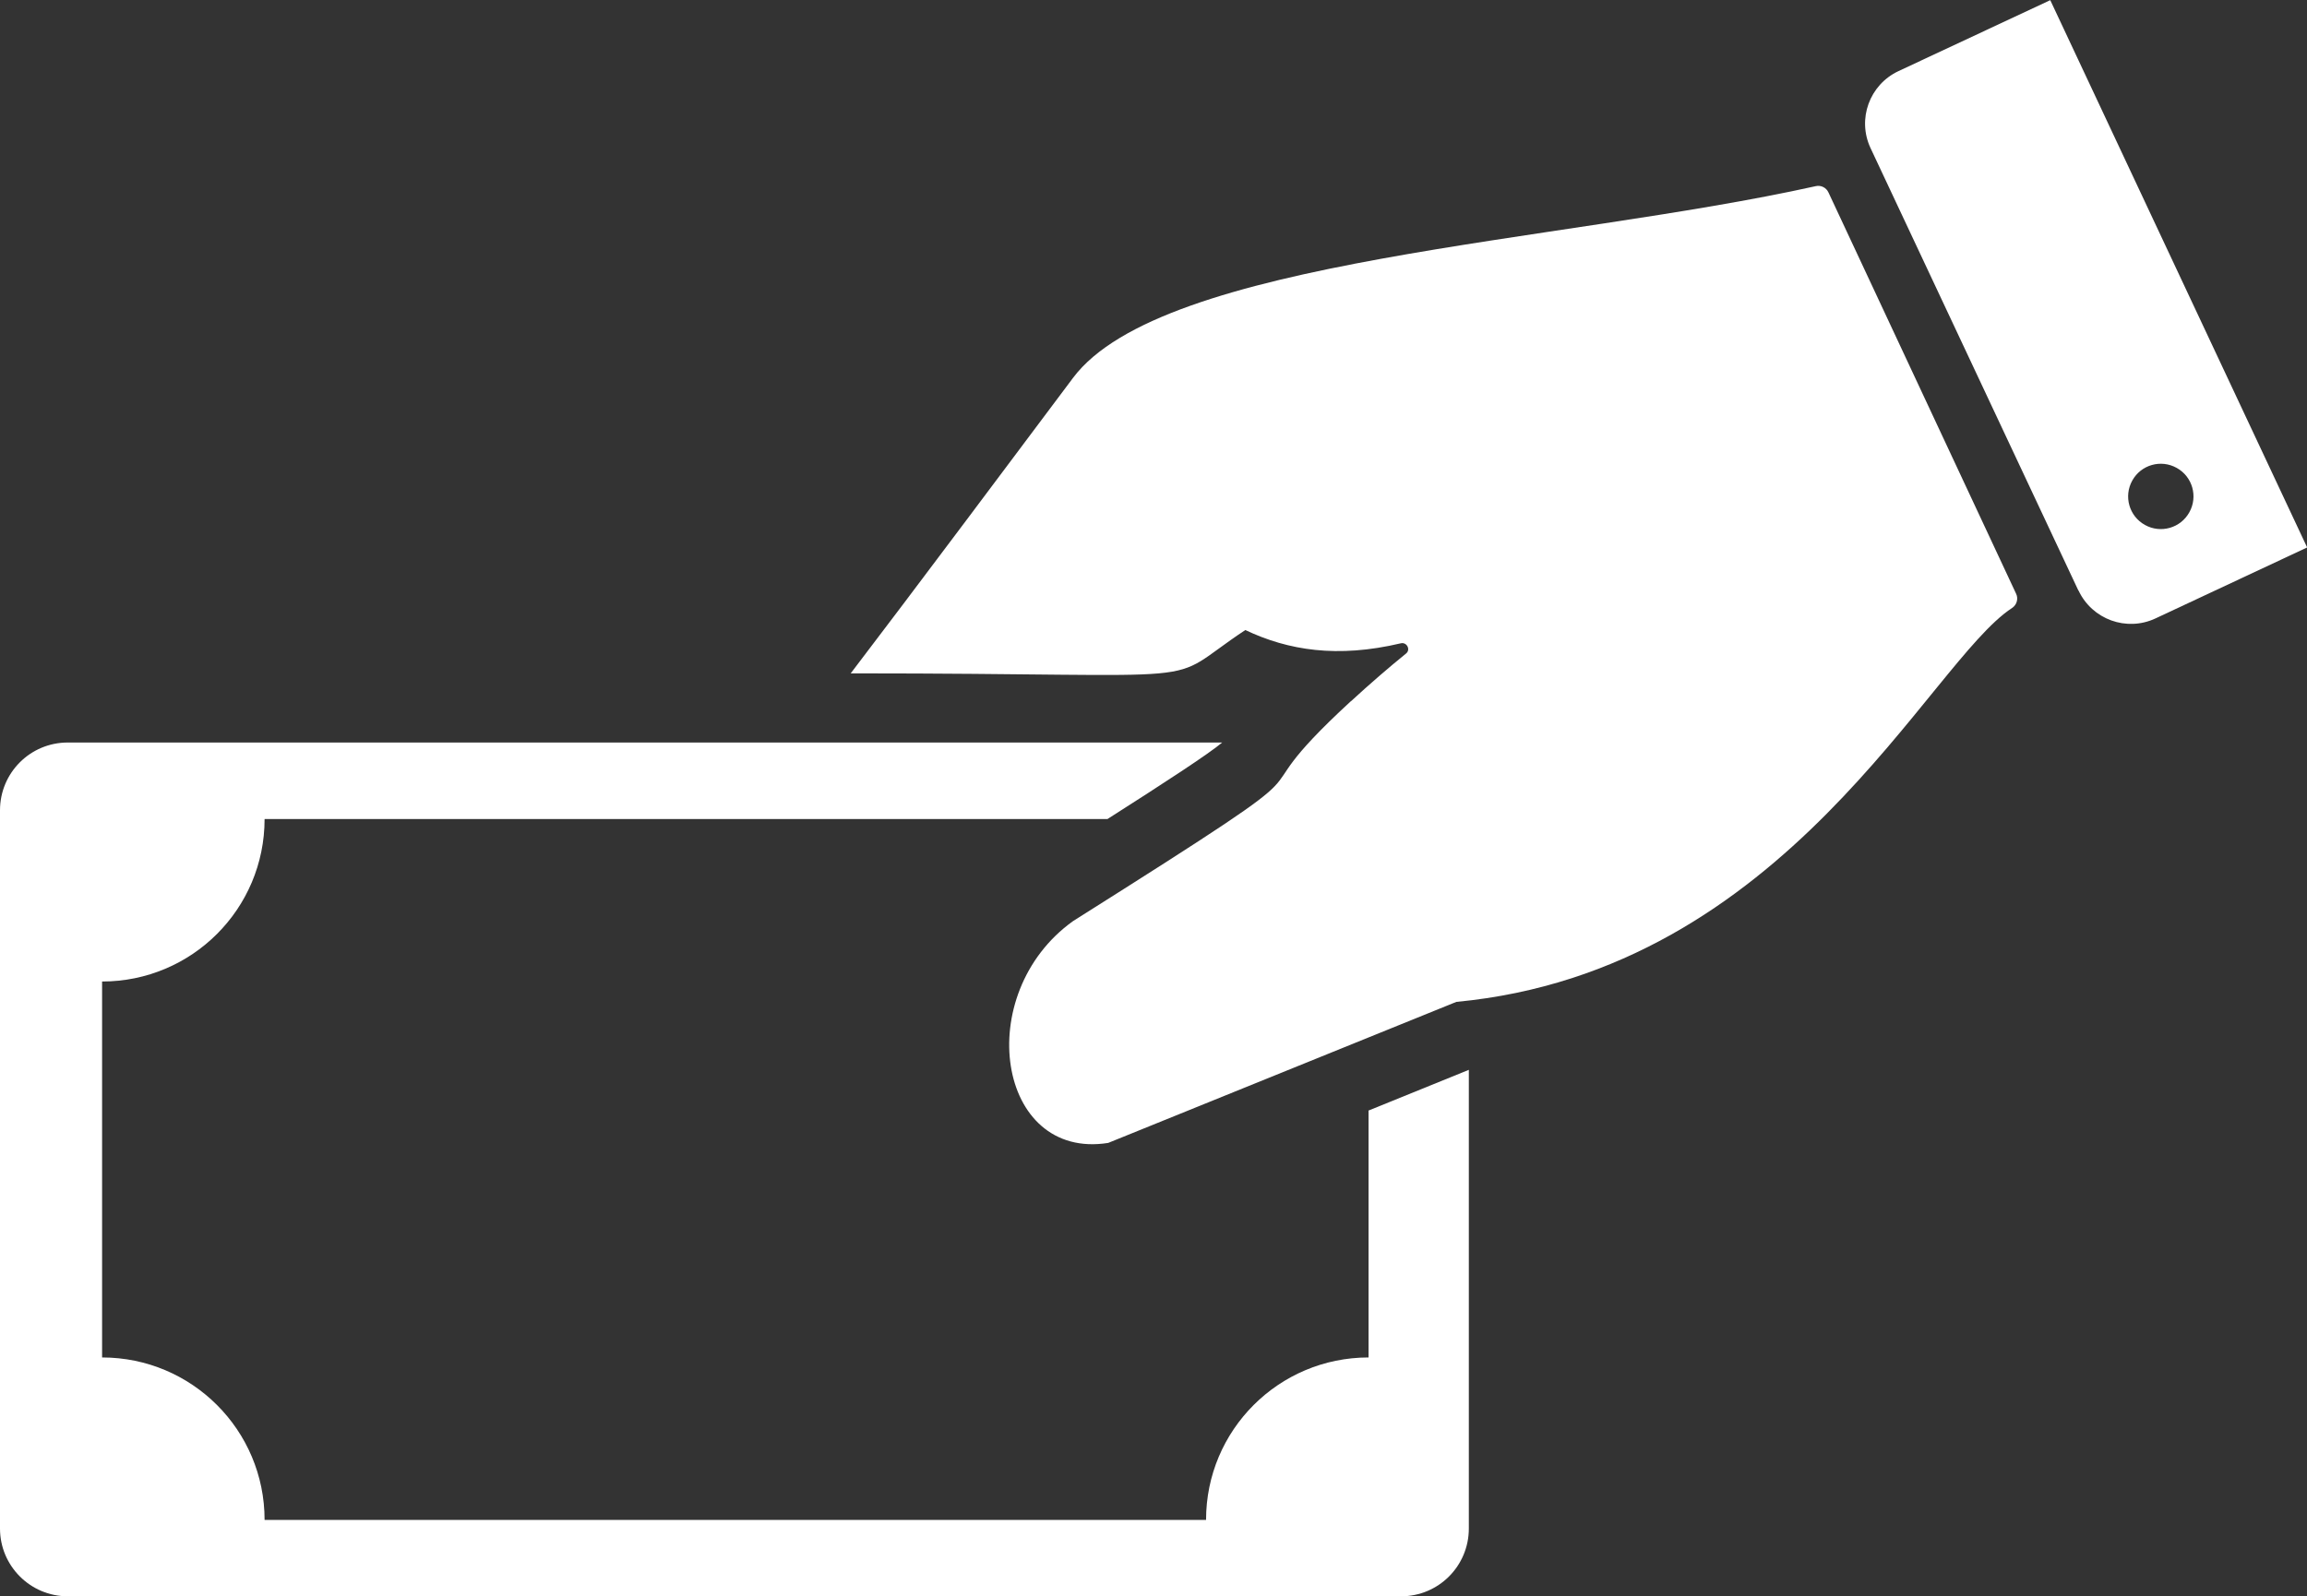 <?xml version="1.0" encoding="UTF-8"?><svg id="Layer_1" xmlns="http://www.w3.org/2000/svg" viewBox="0 0 152.76 105.74"><rect x="0" y="0" width="152.76" height="105.74" fill="#333333" stroke="none"/><defs><style>.cls-1{fill:#fff;}</style></defs><path class="cls-1" d="M137.62,39.11l-13.76-29.3c-.9-1.92-.07-4.2,1.85-5.1L135.76.01l17.01,36.25-10.04,4.7c-1.92.9-4.2.07-5.1-1.85h0ZM144.97,33.93c.58-1.04.21-2.36-.84-2.94-1.04-.58-2.36-.21-2.94.84-.58,1.04-.21,2.36.84,2.94,1.04.58,2.36.21,2.94-.84Z"/><path class="cls-1" d="M90.62,73.56v16.35c-5.94,0-10.76,4.81-10.76,10.76H17.52c0-5.95-4.82-10.76-10.76-10.76v-24.9c5.94,0,10.76-4.81,10.76-10.76h55.81c3.8-2.42,6.71-4.32,7.6-5.07H4.49c-2.49,0-4.49,2.01-4.49,4.49v47.57c0,2.48,2.01,4.49,4.49,4.49h88.28c2.49,0,4.49-2.01,4.49-4.49v-30.38l-6.65,2.7h.01Z"/><path class="cls-1" d="M89.44,46.45c-8.84,8.16,1.56,1.97-18.39,14.56-6.73,4.83-5.03,15.86,2.33,14.69l23.05-9.34c21.89-2.07,31.28-22.5,36.8-26.09.31-.2.43-.61.27-.94l-12.43-26.59c-.15-.32-.5-.49-.84-.41-17.06,3.79-43.26,4.8-49.18,12.7-3.16,4.22-10.81,14.45-14.72,19.57,25.32,0,20.34.96,26.13-2.87,2.84,1.35,6.1,1.87,10.29.88.4-.1.67.41.36.67-1.16.94-2.41,2.02-3.67,3.18h0Z"/></svg>
